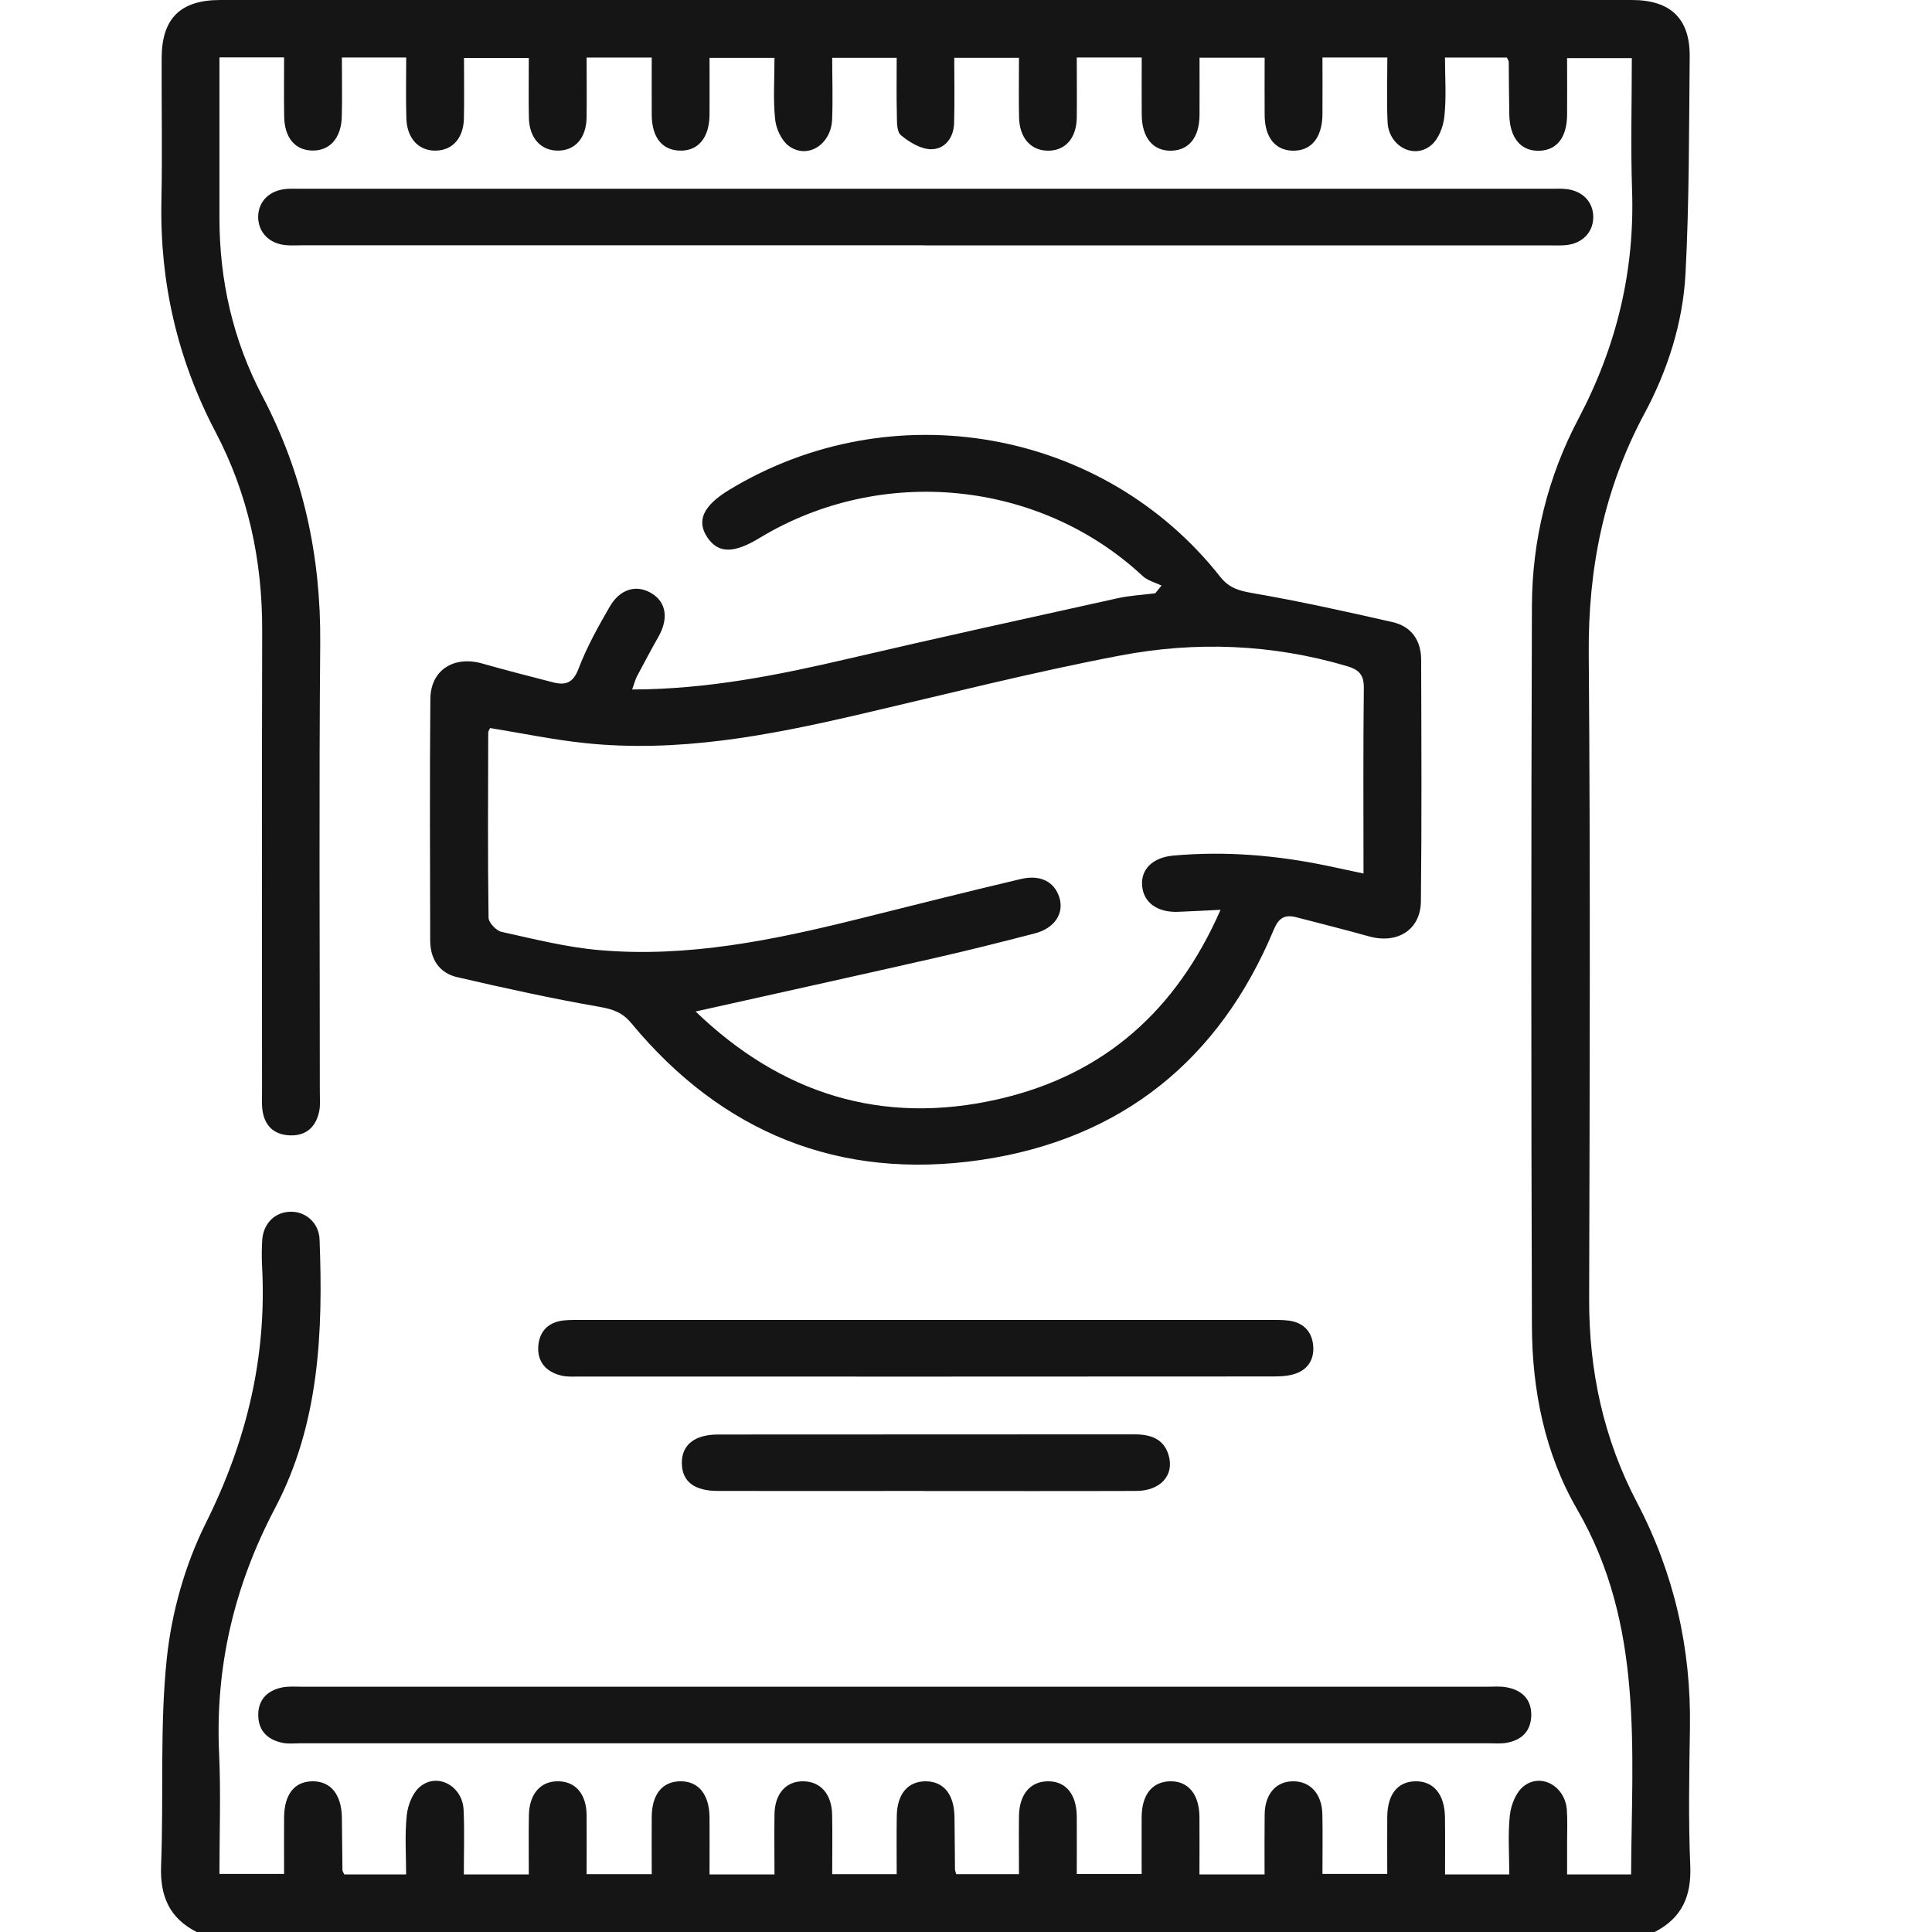 <svg width="24" height="24" viewBox="0 0 24 24" fill="none" xmlns="http://www.w3.org/2000/svg">
<g clip-path="url(#clip0_754_36899)">
<path d="M2.443 24C2.1 23.826 1.987 23.55 2.001 23.175C2.035 22.317 1.983 21.453 2.072 20.602C2.132 20.031 2.298 19.441 2.554 18.926C3.062 17.909 3.315 16.863 3.256 15.738C3.25 15.629 3.251 15.519 3.257 15.41C3.269 15.204 3.407 15.062 3.597 15.053C3.793 15.043 3.963 15.188 3.97 15.401C4.014 16.549 3.968 17.691 3.415 18.738C2.909 19.7 2.672 20.706 2.722 21.785C2.744 22.276 2.726 22.768 2.726 23.279H3.529C3.529 23.048 3.527 22.81 3.529 22.572C3.533 22.291 3.656 22.133 3.875 22.128C4.103 22.122 4.242 22.287 4.247 22.576C4.25 22.795 4.251 23.013 4.254 23.232C4.254 23.245 4.266 23.259 4.277 23.285H5.045C5.045 23.039 5.027 22.791 5.053 22.549C5.066 22.422 5.128 22.265 5.224 22.19C5.441 22.018 5.746 22.19 5.759 22.483C5.771 22.746 5.762 23.011 5.762 23.285H6.569C6.569 23.035 6.566 22.795 6.57 22.555C6.573 22.286 6.715 22.123 6.937 22.128C7.151 22.131 7.284 22.288 7.287 22.545C7.289 22.786 7.287 23.027 7.287 23.282H8.096C8.096 23.047 8.094 22.809 8.096 22.57C8.098 22.292 8.225 22.133 8.445 22.128C8.674 22.122 8.812 22.289 8.814 22.577C8.816 22.809 8.814 23.042 8.814 23.285H9.621C9.621 23.031 9.617 22.783 9.621 22.536C9.625 22.281 9.765 22.125 9.979 22.128C10.192 22.13 10.332 22.286 10.337 22.542C10.342 22.783 10.338 23.025 10.338 23.282H11.139C11.139 23.039 11.136 22.8 11.14 22.56C11.144 22.284 11.279 22.127 11.501 22.128C11.721 22.13 11.851 22.287 11.857 22.565C11.861 22.783 11.86 23.003 11.863 23.221C11.863 23.236 11.87 23.251 11.879 23.282H12.658C12.658 23.039 12.655 22.8 12.658 22.56C12.662 22.288 12.8 22.127 13.022 22.128C13.241 22.128 13.373 22.289 13.376 22.564C13.378 22.797 13.376 23.03 13.376 23.28H14.182C14.182 23.049 14.181 22.811 14.182 22.572C14.184 22.295 14.312 22.135 14.531 22.128C14.759 22.121 14.899 22.288 14.9 22.575C14.902 22.807 14.9 23.04 14.9 23.285H15.709C15.709 23.035 15.707 22.788 15.71 22.541C15.713 22.286 15.85 22.129 16.063 22.128C16.277 22.127 16.421 22.284 16.427 22.536C16.432 22.778 16.428 23.019 16.428 23.279H17.233C17.233 23.049 17.231 22.81 17.233 22.572C17.235 22.291 17.36 22.134 17.578 22.128C17.806 22.122 17.946 22.287 17.95 22.576C17.953 22.808 17.951 23.041 17.951 23.285H18.749C18.749 23.039 18.73 22.791 18.756 22.549C18.77 22.422 18.831 22.265 18.927 22.19C19.144 22.018 19.443 22.19 19.464 22.483C19.473 22.616 19.467 22.749 19.467 22.882C19.467 23.012 19.467 23.144 19.467 23.285H20.262C20.27 21.733 20.422 20.184 19.593 18.752C19.191 18.059 19.033 17.272 19.03 16.474C19.02 13.49 19.02 10.505 19.03 7.521C19.034 6.707 19.227 5.922 19.61 5.198C20.082 4.302 20.309 3.363 20.274 2.357C20.256 1.818 20.271 1.279 20.271 0.722H19.467C19.467 0.952 19.469 1.189 19.467 1.427C19.464 1.709 19.34 1.866 19.121 1.873C18.893 1.879 18.755 1.714 18.749 1.425C18.745 1.206 18.744 0.988 18.742 0.769C18.742 0.756 18.731 0.742 18.719 0.715H17.95C17.95 0.96 17.969 1.208 17.942 1.451C17.929 1.577 17.868 1.734 17.772 1.809C17.555 1.982 17.25 1.809 17.237 1.517C17.225 1.254 17.234 0.99 17.234 0.714H16.428C16.428 0.956 16.43 1.188 16.428 1.42C16.425 1.71 16.289 1.876 16.06 1.872C15.841 1.868 15.712 1.707 15.71 1.432C15.708 1.199 15.71 0.966 15.71 0.717H14.901C14.901 0.951 14.902 1.19 14.901 1.429C14.899 1.705 14.771 1.866 14.552 1.872C14.324 1.878 14.185 1.712 14.183 1.424C14.181 1.191 14.183 0.958 14.183 0.714H13.376C13.376 0.968 13.379 1.215 13.376 1.462C13.372 1.718 13.233 1.873 13.018 1.872C12.805 1.87 12.665 1.714 12.659 1.459C12.654 1.218 12.658 0.976 12.658 0.718H11.854C11.854 0.991 11.86 1.261 11.852 1.531C11.847 1.707 11.742 1.853 11.568 1.854C11.441 1.854 11.295 1.766 11.191 1.679C11.136 1.633 11.143 1.504 11.141 1.412C11.135 1.186 11.139 0.96 11.139 0.718H10.338C10.338 0.974 10.347 1.23 10.337 1.484C10.324 1.797 10.031 1.982 9.8 1.814C9.708 1.746 9.641 1.6 9.629 1.483C9.603 1.237 9.621 0.986 9.621 0.719H8.814C8.814 0.948 8.816 1.187 8.814 1.425C8.812 1.712 8.671 1.879 8.443 1.871C8.223 1.864 8.098 1.705 8.096 1.426C8.095 1.193 8.096 0.961 8.096 0.715H7.287C7.287 0.963 7.29 1.209 7.287 1.456C7.284 1.712 7.147 1.869 6.935 1.871C6.721 1.874 6.575 1.716 6.57 1.464C6.565 1.223 6.569 0.98 6.569 0.72H5.764C5.764 0.975 5.768 1.223 5.763 1.471C5.757 1.714 5.625 1.864 5.42 1.871C5.205 1.878 5.056 1.724 5.048 1.471C5.04 1.223 5.046 0.975 5.046 0.714H4.247C4.247 0.967 4.252 1.207 4.246 1.447C4.24 1.717 4.094 1.878 3.873 1.87C3.662 1.863 3.534 1.708 3.53 1.446C3.526 1.206 3.529 0.965 3.529 0.713H2.726C2.726 1.384 2.726 2.046 2.726 2.707C2.726 3.486 2.895 4.229 3.259 4.92C3.766 5.886 3.987 6.906 3.978 7.99C3.962 9.849 3.973 11.708 3.973 13.568C3.973 13.646 3.981 13.726 3.966 13.801C3.928 13.993 3.809 14.111 3.603 14.104C3.399 14.097 3.283 13.98 3.259 13.782C3.25 13.712 3.255 13.642 3.255 13.571C3.255 11.657 3.252 9.743 3.257 7.829C3.259 6.962 3.083 6.139 2.678 5.367C2.207 4.47 1.985 3.516 2.005 2.504C2.017 1.91 2.006 1.317 2.008 0.722C2.009 0.232 2.239 0 2.735 0C8.58 -0 14.426 -0 20.271 0C20.754 0 20.995 0.233 20.99 0.705C20.981 1.603 20.985 2.502 20.938 3.398C20.906 4.009 20.717 4.599 20.426 5.141C19.924 6.077 19.728 7.065 19.736 8.12C19.757 10.791 19.748 13.463 19.741 16.135C19.738 17.027 19.919 17.87 20.335 18.664C20.796 19.543 21.009 20.477 20.993 21.464C20.984 22.035 20.973 22.605 20.997 23.175C21.013 23.55 20.897 23.825 20.555 24H2.443V24Z" fill="#151515"/>
<path d="M7.853 8.565C8.793 8.563 9.673 8.385 10.55 8.18C11.658 7.921 12.77 7.678 13.881 7.432C14.035 7.398 14.194 7.39 14.351 7.37C14.377 7.338 14.403 7.306 14.429 7.274C14.35 7.236 14.257 7.213 14.195 7.156C12.916 5.964 10.949 5.767 9.437 6.682C9.115 6.878 8.924 6.876 8.789 6.679C8.648 6.471 8.733 6.283 9.059 6.085C11.078 4.86 13.705 5.322 15.157 7.164C15.267 7.302 15.382 7.336 15.55 7.366C16.136 7.467 16.718 7.596 17.298 7.728C17.536 7.782 17.653 7.958 17.654 8.195C17.657 9.195 17.662 10.195 17.651 11.195C17.648 11.551 17.359 11.73 17.006 11.632C16.708 11.548 16.406 11.474 16.106 11.395C15.96 11.357 15.885 11.401 15.823 11.549C15.151 13.161 13.935 14.153 12.18 14.41C10.424 14.666 8.964 14.066 7.844 12.712C7.732 12.578 7.62 12.538 7.451 12.508C6.858 12.405 6.268 12.275 5.681 12.139C5.453 12.087 5.344 11.909 5.344 11.682C5.342 10.682 5.337 9.683 5.346 8.683C5.349 8.324 5.637 8.143 5.989 8.242C6.279 8.324 6.572 8.4 6.865 8.475C7.021 8.516 7.118 8.488 7.186 8.309C7.288 8.041 7.43 7.785 7.575 7.535C7.705 7.311 7.913 7.258 8.097 7.372C8.277 7.482 8.306 7.685 8.181 7.907C8.088 8.071 8 8.237 7.912 8.403C7.891 8.443 7.88 8.489 7.853 8.565H7.853ZM8.642 12.566C9.692 13.578 10.946 13.989 12.408 13.653C13.721 13.351 14.616 12.548 15.162 11.302C14.952 11.312 14.794 11.321 14.635 11.327C14.378 11.337 14.206 11.213 14.188 11.005C14.169 10.798 14.321 10.65 14.579 10.628C15.229 10.57 15.87 10.625 16.506 10.759C16.642 10.788 16.777 10.817 16.938 10.851C16.938 10.062 16.933 9.306 16.942 8.55C16.944 8.386 16.887 8.32 16.73 8.274C15.8 8 14.852 7.964 13.911 8.144C12.818 8.352 11.737 8.628 10.652 8.88C9.539 9.139 8.42 9.352 7.267 9.231C6.874 9.19 6.484 9.108 6.088 9.044C6.081 9.061 6.065 9.082 6.065 9.103C6.063 9.868 6.058 10.634 6.069 11.399C6.069 11.461 6.165 11.562 6.231 11.576C6.634 11.665 7.039 11.768 7.449 11.803C8.545 11.898 9.608 11.678 10.662 11.416C11.334 11.248 12.006 11.079 12.679 10.92C12.927 10.861 13.099 10.955 13.16 11.149C13.221 11.347 13.101 11.531 12.855 11.595C12.439 11.703 12.022 11.808 11.603 11.903C10.627 12.125 9.648 12.34 8.642 12.565L8.642 12.566Z" fill="#151515"/>
<path d="M11.476 3.047C8.905 3.047 6.333 3.047 3.762 3.047C3.69 3.047 3.618 3.052 3.546 3.045C3.34 3.025 3.205 2.881 3.207 2.69C3.21 2.501 3.348 2.364 3.558 2.347C3.613 2.342 3.67 2.345 3.725 2.345C8.908 2.345 14.091 2.345 19.273 2.345C19.329 2.345 19.385 2.342 19.441 2.347C19.651 2.364 19.789 2.501 19.792 2.69C19.795 2.881 19.66 3.025 19.453 3.045C19.382 3.052 19.31 3.048 19.237 3.048C16.65 3.048 14.062 3.048 11.475 3.048L11.476 3.047Z" fill="#151515"/>
<path d="M11.116 20.953C13.568 20.953 16.019 20.953 18.47 20.953C18.55 20.953 18.631 20.946 18.709 20.959C18.906 20.993 19.026 21.11 19.022 21.311C19.017 21.512 18.895 21.624 18.696 21.653C18.633 21.661 18.568 21.656 18.504 21.656C13.578 21.656 8.651 21.656 3.724 21.656C3.653 21.656 3.579 21.665 3.509 21.65C3.325 21.612 3.211 21.502 3.208 21.31C3.205 21.119 3.316 21.003 3.499 20.963C3.583 20.945 3.674 20.953 3.762 20.953C6.213 20.953 8.665 20.953 11.115 20.953H11.116Z" fill="#151515"/>
<path d="M11.51 16.397C12.922 16.397 14.335 16.397 15.747 16.397C15.835 16.397 15.924 16.394 16.01 16.405C16.193 16.429 16.297 16.542 16.313 16.716C16.328 16.89 16.244 17.022 16.068 17.072C15.979 17.098 15.88 17.099 15.785 17.099C12.929 17.101 10.072 17.101 7.216 17.1C7.137 17.1 7.054 17.106 6.978 17.089C6.783 17.044 6.671 16.916 6.687 16.718C6.703 16.533 6.816 16.42 7.011 16.402C7.09 16.395 7.17 16.397 7.25 16.397C8.67 16.397 10.091 16.397 11.511 16.397L11.51 16.397Z" fill="#151515"/>
<path d="M11.481 18.521C10.627 18.521 9.774 18.523 8.92 18.521C8.626 18.521 8.476 18.406 8.47 18.184C8.464 17.953 8.624 17.82 8.921 17.82C10.644 17.818 12.368 17.82 14.092 17.818C14.293 17.818 14.459 17.873 14.518 18.081C14.589 18.328 14.414 18.52 14.115 18.521C13.237 18.524 12.359 18.522 11.481 18.522L11.481 18.521Z" fill="#151515"/>
</g>
<defs>
<clipPath id="clip0_754_36899">
<rect width="19" height="24" fill="white" transform="translate(2)"/>
</clipPath>
</defs>
</svg>
